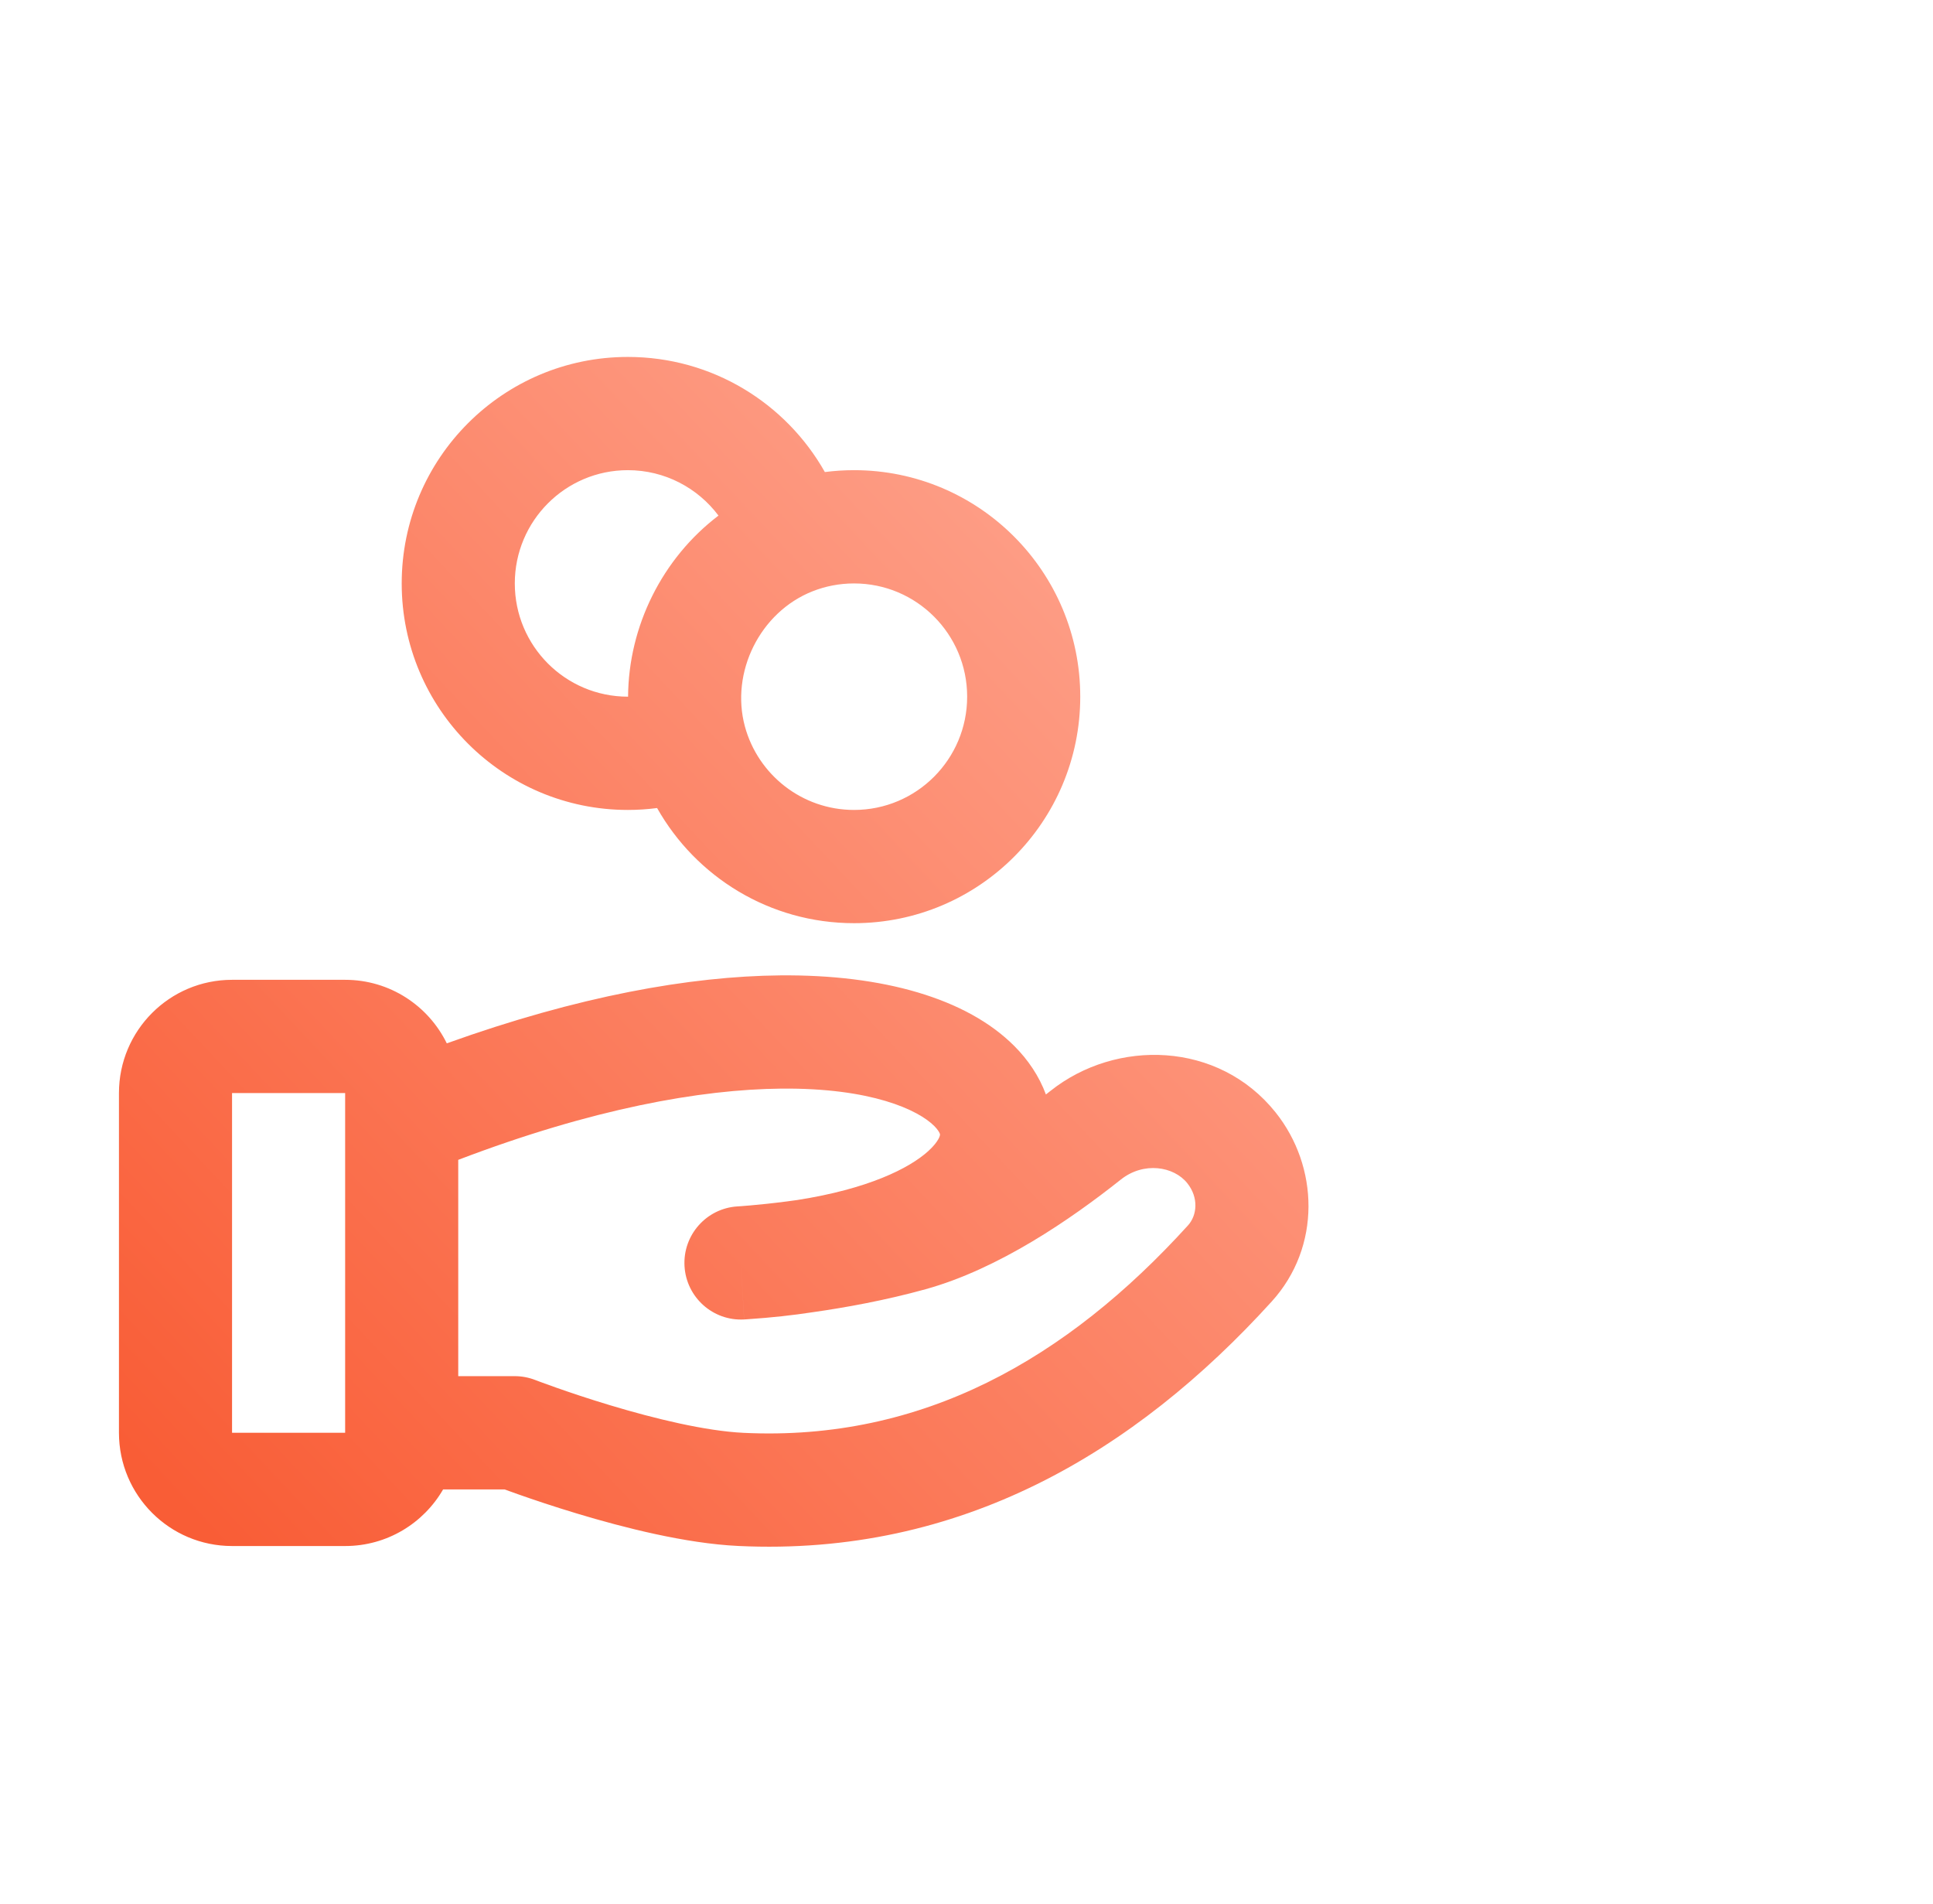 <svg width="65" height="64" viewBox="0 0 65 64" fill="none" xmlns="http://www.w3.org/2000/svg">
<path fill-rule="evenodd" clip-rule="evenodd" d="M21.113 15.807C19.013 15.807 17.311 17.512 17.311 19.615C17.311 21.718 19.013 23.422 21.113 23.422C21.116 23.422 21.118 23.422 21.12 23.422C21.135 21.053 22.267 18.773 24.16 17.334C23.465 16.407 22.358 15.807 21.113 15.807ZM27.737 15.87C26.432 13.56 23.956 12 21.113 12C16.913 12 13.508 15.409 13.508 19.615C13.508 23.82 16.913 27.23 21.113 27.23C21.446 27.23 21.774 27.208 22.096 27.166C23.401 29.477 25.877 31.037 28.719 31.037C32.92 31.037 36.325 27.628 36.325 23.422C36.325 19.217 32.92 15.807 28.719 15.807C28.387 15.807 28.059 15.829 27.737 15.87ZM28.719 19.615C28.221 19.615 27.75 19.71 27.319 19.881C25.555 20.581 24.554 22.604 25.049 24.426C25.489 26.043 26.968 27.23 28.719 27.23C30.82 27.23 32.522 25.525 32.522 23.422C32.522 21.319 30.82 19.615 28.719 19.615ZM15.024 35.077C14.406 33.812 13.108 32.941 11.606 32.941H7.803C5.703 32.941 4 34.645 4 36.748V48.17C4 50.273 5.703 51.977 7.803 51.977H11.606C13.014 51.977 14.243 51.212 14.9 50.074H16.967C17.093 50.12 17.252 50.177 17.438 50.243C17.932 50.417 18.625 50.651 19.419 50.89C20.963 51.355 23.051 51.891 24.826 51.975C32.304 52.332 38.172 48.812 42.762 43.758C44.436 41.915 44.345 39.215 42.894 37.399C40.973 34.995 37.527 34.924 35.325 36.675C35.273 36.715 35.222 36.755 35.17 36.796C34.944 36.181 34.571 35.63 34.105 35.164C32.504 33.561 29.679 32.76 26.236 32.792C23.201 32.82 19.441 33.49 15.024 35.077ZM15.409 38.994V46.266H17.311C17.545 46.266 17.777 46.31 17.995 46.394C17.995 46.394 17.995 46.394 17.995 46.394L18.003 46.397L18.036 46.409C18.066 46.421 18.112 46.438 18.173 46.461C18.294 46.506 18.474 46.572 18.7 46.651C19.154 46.811 19.789 47.026 20.515 47.244C22.008 47.694 23.723 48.111 25.007 48.172C31.015 48.459 35.861 45.697 39.948 41.197C40.255 40.859 40.313 40.264 39.924 39.778C39.473 39.213 38.46 39.044 37.689 39.657C36.007 40.993 33.585 42.66 31.129 43.342C29.761 43.721 28.413 43.962 27.345 44.114C26.656 44.22 25.929 44.299 25.166 44.35C25.125 44.353 25.092 44.355 25.068 44.357L25.036 44.359L25.035 44.359L25.027 44.359L25.022 44.36C25.022 44.36 25.021 44.36 24.916 42.459L25.021 44.36C23.976 44.418 23.08 43.618 23.018 42.571C22.957 41.524 23.752 40.624 24.798 40.559C24.834 40.557 24.87 40.554 24.907 40.552C24.908 40.552 24.91 40.552 24.911 40.552C24.984 40.546 25.096 40.538 25.24 40.525C25.529 40.5 25.947 40.458 26.451 40.393C26.567 40.378 26.687 40.362 26.811 40.344C29.179 39.974 30.568 39.286 31.215 38.699C31.404 38.527 31.505 38.387 31.556 38.294C31.605 38.204 31.609 38.158 31.609 38.151C31.61 38.146 31.611 38.134 31.597 38.099C31.58 38.06 31.534 37.975 31.416 37.856C30.877 37.317 29.305 36.571 26.271 36.599C23.561 36.624 19.922 37.272 15.409 38.994ZM11.606 36.748H7.803V48.17H11.606V36.748Z" fill="url(#paint0_linear_1204_906)"/>
<defs>
<linearGradient id="paint0_linear_1204_906" x1="7.333" y1="52" x2="48.284" y2="13.565" gradientUnits="userSpaceOnUse">
<stop stop-color="#F95D36"/>
<stop offset="1" stop-color="#FFB09D"/>
</linearGradient>
</defs>
</svg>
